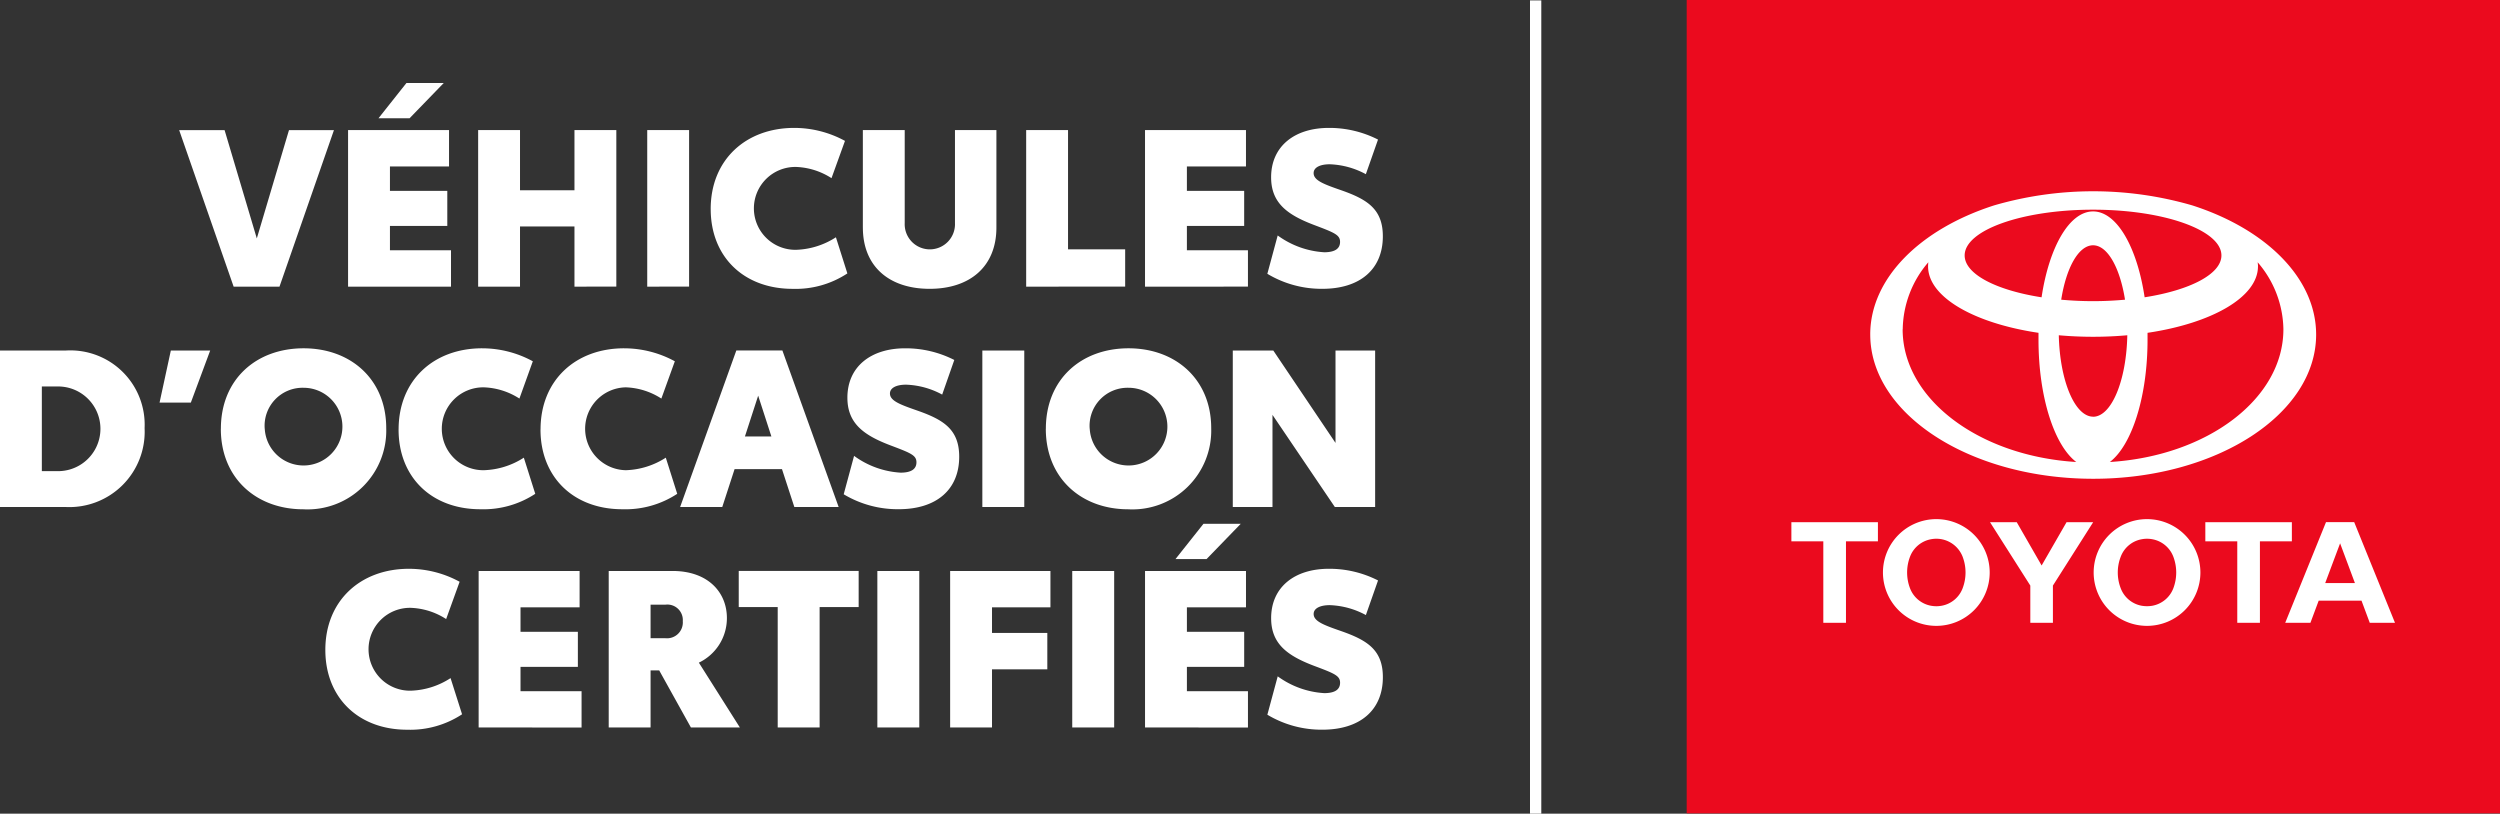 <svg xmlns="http://www.w3.org/2000/svg" width="215.997" height="70.301" viewBox="0 0 215.997 70.301">
  <rect x="0" y="0" width="215.997" height="70.301" fill="#333333" stroke="none"/>
  <g id="logo-toyota-vehicules-occasion-certifies" transform="translate(-0.002 0)">
    <rect id="bg" width="70.269" height="70.269" transform="translate(145.73 0)" fill="#eb0a1e"/>
    <path id="toyota_icon" data-name="toyota icon" d="M18674.117,349.112a4.611,4.611,0,1,1,4.613,4.613A4.611,4.611,0,0,1,18674.117,349.112Zm4.158-2.872a2.389,2.389,0,0,0-1.807,1.478,3.776,3.776,0,0,0,0,2.792,2.389,2.389,0,0,0,1.807,1.478,2.754,2.754,0,0,0,.906,0,2.4,2.4,0,0,0,1.807-1.478,3.855,3.855,0,0,0,0-2.792,2.4,2.4,0,0,0-1.807-1.478,2.452,2.452,0,0,0-.906,0Zm-22.363,2.872a4.611,4.611,0,1,1,4.613,4.613A4.611,4.611,0,0,1,18655.912,349.112Zm4.158-2.872a2.4,2.4,0,0,0-1.807,1.478,3.828,3.828,0,0,0,0,2.792,2.4,2.4,0,0,0,1.807,1.478,2.9,2.9,0,0,0,.455.042,2.845,2.845,0,0,0,.451-.042,2.392,2.392,0,0,0,1.807-1.478,3.828,3.828,0,0,0,0-2.792,2.437,2.437,0,0,0-2.258-1.521A2.425,2.425,0,0,0,18660.07,346.24Zm26.455,7.223v-7.044h-2.76v-1.652h7.477v1.652h-2.76v7.044Zm-17.881,0v-3.219l-3.482-5.477h2.309l2.15,3.74,2.154-3.74h2.3l-3.479,5.477v3.219Zm-17.885,0v-7.044H18648v-1.652h7.477v1.652h-2.76v7.044Zm47.213,0-.713-1.915h-3.7l-.715,1.915h-2.178l3.525-8.7h2.436l3.525,8.7Zm-3.85-3.435h2.568l-1.281-3.435Zm-39.309-21.471c0-4.89,4.355-9.123,10.7-11.16a30.653,30.653,0,0,1,17.125,0c6.34,2.037,10.7,6.27,10.7,11.16,0,6.88-8.621,12.46-19.256,12.46S18654.814,335.431,18654.814,328.551Zm33.5-5.89c0,2.656-3.984,4.914-9.541,5.74,0,.2,0,.4,0,.605,0,4.932-1.365,9.114-3.256,10.555,8.4-.516,14.994-5.449,14.994-11.465a9.032,9.032,0,0,0-2.225-5.791A3.2,3.2,0,0,1,18688.318,322.661Zm-30.7,5.435c0,6.017,6.594,10.949,15,11.465-1.9-1.441-3.262-5.622-3.262-10.555,0-.2,0-.4,0-.605-5.557-.826-9.541-3.083-9.541-5.74a3.2,3.2,0,0,1,.023-.357A9.037,9.037,0,0,0,18657.621,328.1Zm16.453,7.556c1.586,0,2.883-3.121,2.957-7.04-.953.084-1.943.131-2.957.131s-2.008-.047-2.961-.131C18671.189,332.531,18672.488,335.652,18674.074,335.652Zm-2.76-10.114c.883.08,1.8.127,2.76.127s1.873-.047,2.76-.127c-.436-2.75-1.506-4.7-2.76-4.7S18671.746,322.788,18671.314,325.538Zm7.205-.206c3.914-.61,6.645-2,6.645-3.618,0-2.182-4.965-3.952-11.09-3.952s-11.094,1.769-11.094,3.952c0,1.619,2.736,3.008,6.645,3.618.648-4.322,2.395-7.42,4.449-7.42S18677.871,321.009,18678.52,325.332Z" transform="translate(-18493.225 -299.651)" fill="#fff"/>
    <rect id="separator" width="0.976" height="70.268" transform="translate(132.192 0.032)" fill="#fff"/>
    <path id="véhicules_d_occasion_certifiés" data-name="véhicules d&apos;occasion certifiés" d="M18757.5,370.758l.895-3.316a7.591,7.591,0,0,0,4.018,1.451c.971,0,1.371-.344,1.371-.9,0-.608-.494-.8-2.266-1.465-2.3-.876-3.691-1.9-3.691-4.112,0-2.689,2.033-4.267,4.986-4.267a9.263,9.263,0,0,1,4.25,1.008l-1.051,2.991a7.034,7.034,0,0,0-3.123-.857c-.82,0-1.389.268-1.389.763,0,.645.912.97,2.439,1.5,2.209.782,3.541,1.62,3.541,3.961,0,2.859-1.982,4.536-5.219,4.536A9.078,9.078,0,0,1,18757.5,370.758Zm-81.389-5.6c0-4.248,3.033-7.008,7.221-7.008a9.154,9.154,0,0,1,4.381,1.121l-1.164,3.222a6.028,6.028,0,0,0-3.066-.97,3.58,3.58,0,1,0,0,7.159,6.669,6.669,0,0,0,3.447-1.088l.994,3.127a8.156,8.156,0,0,1-4.742,1.333C18678.971,372.054,18676.111,369.289,18676.111,365.158Zm70.82,6.7V358.338h8.723v3.142h-5.105v2.115h4.949v3.029h-4.949v2.1h5.275v3.142Zm-6.289,0V358.338h3.623v13.522Zm-10.549,0V358.338h8.666v3.142h-5.049v2.214h4.779v3.142h-4.779v5.026Zm-6.289,0V358.338h3.623v13.522Zm-8.609,0v-10.4h-3.367v-3.123h10.361v3.123h-3.373v10.4Zm-7.5,0-2.74-4.931h-.744v4.931h-3.617V358.338h5.506c3.123,0,4.705,1.889,4.705,4.06a4.258,4.258,0,0,1-2.422,3.862l3.543,5.6Zm-3.484-7.71h1.275a1.367,1.367,0,0,0,1.508-1.47,1.336,1.336,0,0,0-1.508-1.427h-1.275Zm-14.855,7.71V358.338h8.723v3.142h-5.105v2.115h4.955v3.029h-4.955v2.1h5.275v3.142Zm60.207-14.549,2.418-3.047h3.221l-2.953,3.047Zm-11.2-11.257c0-4.267,3.047-6.952,7.141-6.952s7.145,2.7,7.145,6.9a6.808,6.808,0,0,1-7.184,7.009C18741.426,353.006,18738.359,350.322,18738.359,346.054Zm3.791,0a3.357,3.357,0,1,0,3.35-3.542A3.281,3.281,0,0,0,18742.15,346.054Zm-21.256,5.657.895-3.316a7.568,7.568,0,0,0,4.018,1.451c.971,0,1.371-.344,1.371-.895,0-.612-.494-.8-2.266-1.47-2.3-.876-3.7-1.9-3.7-4.112,0-2.689,2.039-4.267,4.992-4.267a9.256,9.256,0,0,1,4.244,1.008l-1.047,2.991a7.02,7.02,0,0,0-3.121-.857c-.82,0-1.391.268-1.391.763,0,.645.914.97,2.436,1.5,2.209.782,3.547,1.62,3.547,3.961,0,2.859-1.982,4.536-5.219,4.536A9.058,9.058,0,0,1,18720.895,351.711Zm-26.193-5.6c0-4.248,3.029-7.009,7.217-7.009a9.17,9.17,0,0,1,4.385,1.121l-1.164,3.222a6.028,6.028,0,0,0-3.066-.97,3.58,3.58,0,0,0,0,7.159,6.738,6.738,0,0,0,3.449-1.083l.988,3.123a8.147,8.147,0,0,1-4.742,1.333C18697.561,353.006,18694.7,350.242,18694.7,346.111Zm-12.264,0c0-4.248,3.027-7.009,7.215-7.009a9.147,9.147,0,0,1,4.381,1.121l-1.158,3.222a6.052,6.052,0,0,0-3.066-.97,3.58,3.58,0,1,0,0,7.159,6.731,6.731,0,0,0,3.447-1.083l.988,3.123a8.147,8.147,0,0,1-4.742,1.333C18685.291,353.006,18682.438,350.242,18682.438,346.111Zm-15.355-.057c0-4.267,3.047-6.952,7.145-6.952s7.141,2.7,7.141,6.9a6.806,6.806,0,0,1-7.178,7.009C18670.148,353.006,18667.082,350.322,18667.082,346.054Zm3.791,0a3.357,3.357,0,1,0,3.354-3.542A3.282,3.282,0,0,0,18670.873,346.054Zm92.453,6.759-5.387-7.96v7.96h-3.43V339.291h3.5l5.375,7.983v-7.983h3.424v13.522Zm-30.455,0V339.291h3.623v13.522Zm-16.244,0-1.068-3.273h-4.094l-1.064,3.273h-3.641l4.855-13.522h3.98l4.861,13.522Zm-4.268-6.095h2.285l-1.141-3.523ZM18648,352.813V339.291h5.7a6.421,6.421,0,0,1,6.795,6.707,6.509,6.509,0,0,1-6.795,6.815Zm3.617-3.1h1.465a3.658,3.658,0,0,0,0-7.315h-1.465Zm10.17-5.921.975-4.5h3.4l-1.672,4.5Zm95.711-11.125.895-3.316a7.591,7.591,0,0,0,4.018,1.451c.971,0,1.371-.344,1.371-.895,0-.612-.494-.8-2.266-1.47-2.3-.876-3.691-1.9-3.691-4.112,0-2.685,2.033-4.267,4.986-4.267a9.263,9.263,0,0,1,4.25,1.008l-1.051,2.991a7.035,7.035,0,0,0-3.123-.857c-.82,0-1.389.268-1.389.763,0,.645.912.97,2.439,1.5,2.209.782,3.541,1.62,3.541,3.961,0,2.859-1.982,4.536-5.219,4.536A9.078,9.078,0,0,1,18757.5,332.664Zm-34.947-4v-8.422h3.617v8.04a2.173,2.173,0,1,0,4.342,0v-8.04h3.58v8.422c0,3.372-2.285,5.294-5.77,5.294S18722.553,332.037,18722.553,328.665Zm-13.146-1.6c0-4.248,3.029-7.009,7.221-7.009a9.166,9.166,0,0,1,4.381,1.121l-1.164,3.222a6.028,6.028,0,0,0-3.066-.97,3.58,3.58,0,1,0,0,7.159,6.712,6.712,0,0,0,3.447-1.083l.99,3.123a8.134,8.134,0,0,1-4.738,1.333C18712.266,333.959,18709.406,331.2,18709.406,327.064Zm-31.33,6.707V320.244h8.723v3.146h-5.105v2.11h4.955v3.029h-4.955v2.1h5.275v3.146Zm68.855,0V320.244h8.723v3.146h-5.105v2.11h4.949v3.029h-4.949v2.1h5.275v3.142Zm-10.268,0V320.244h3.617v10.306h4.936v3.217Zm-32.74,0V320.244h3.617v13.522Zm-6.287,0v-5.2h-4.705v5.2h-3.617V320.244h3.617v5.2h4.705v-5.2h3.617v13.522Zm-29.447,0-4.705-13.522h3.924l2.783,9.354,2.779-9.354h3.885l-4.705,13.522Zm12.514-14.549,2.416-3.047h3.223l-2.953,3.047Z" transform="translate(-18648 -309.007)" fill="#fff"/>
  </g>
</svg>
